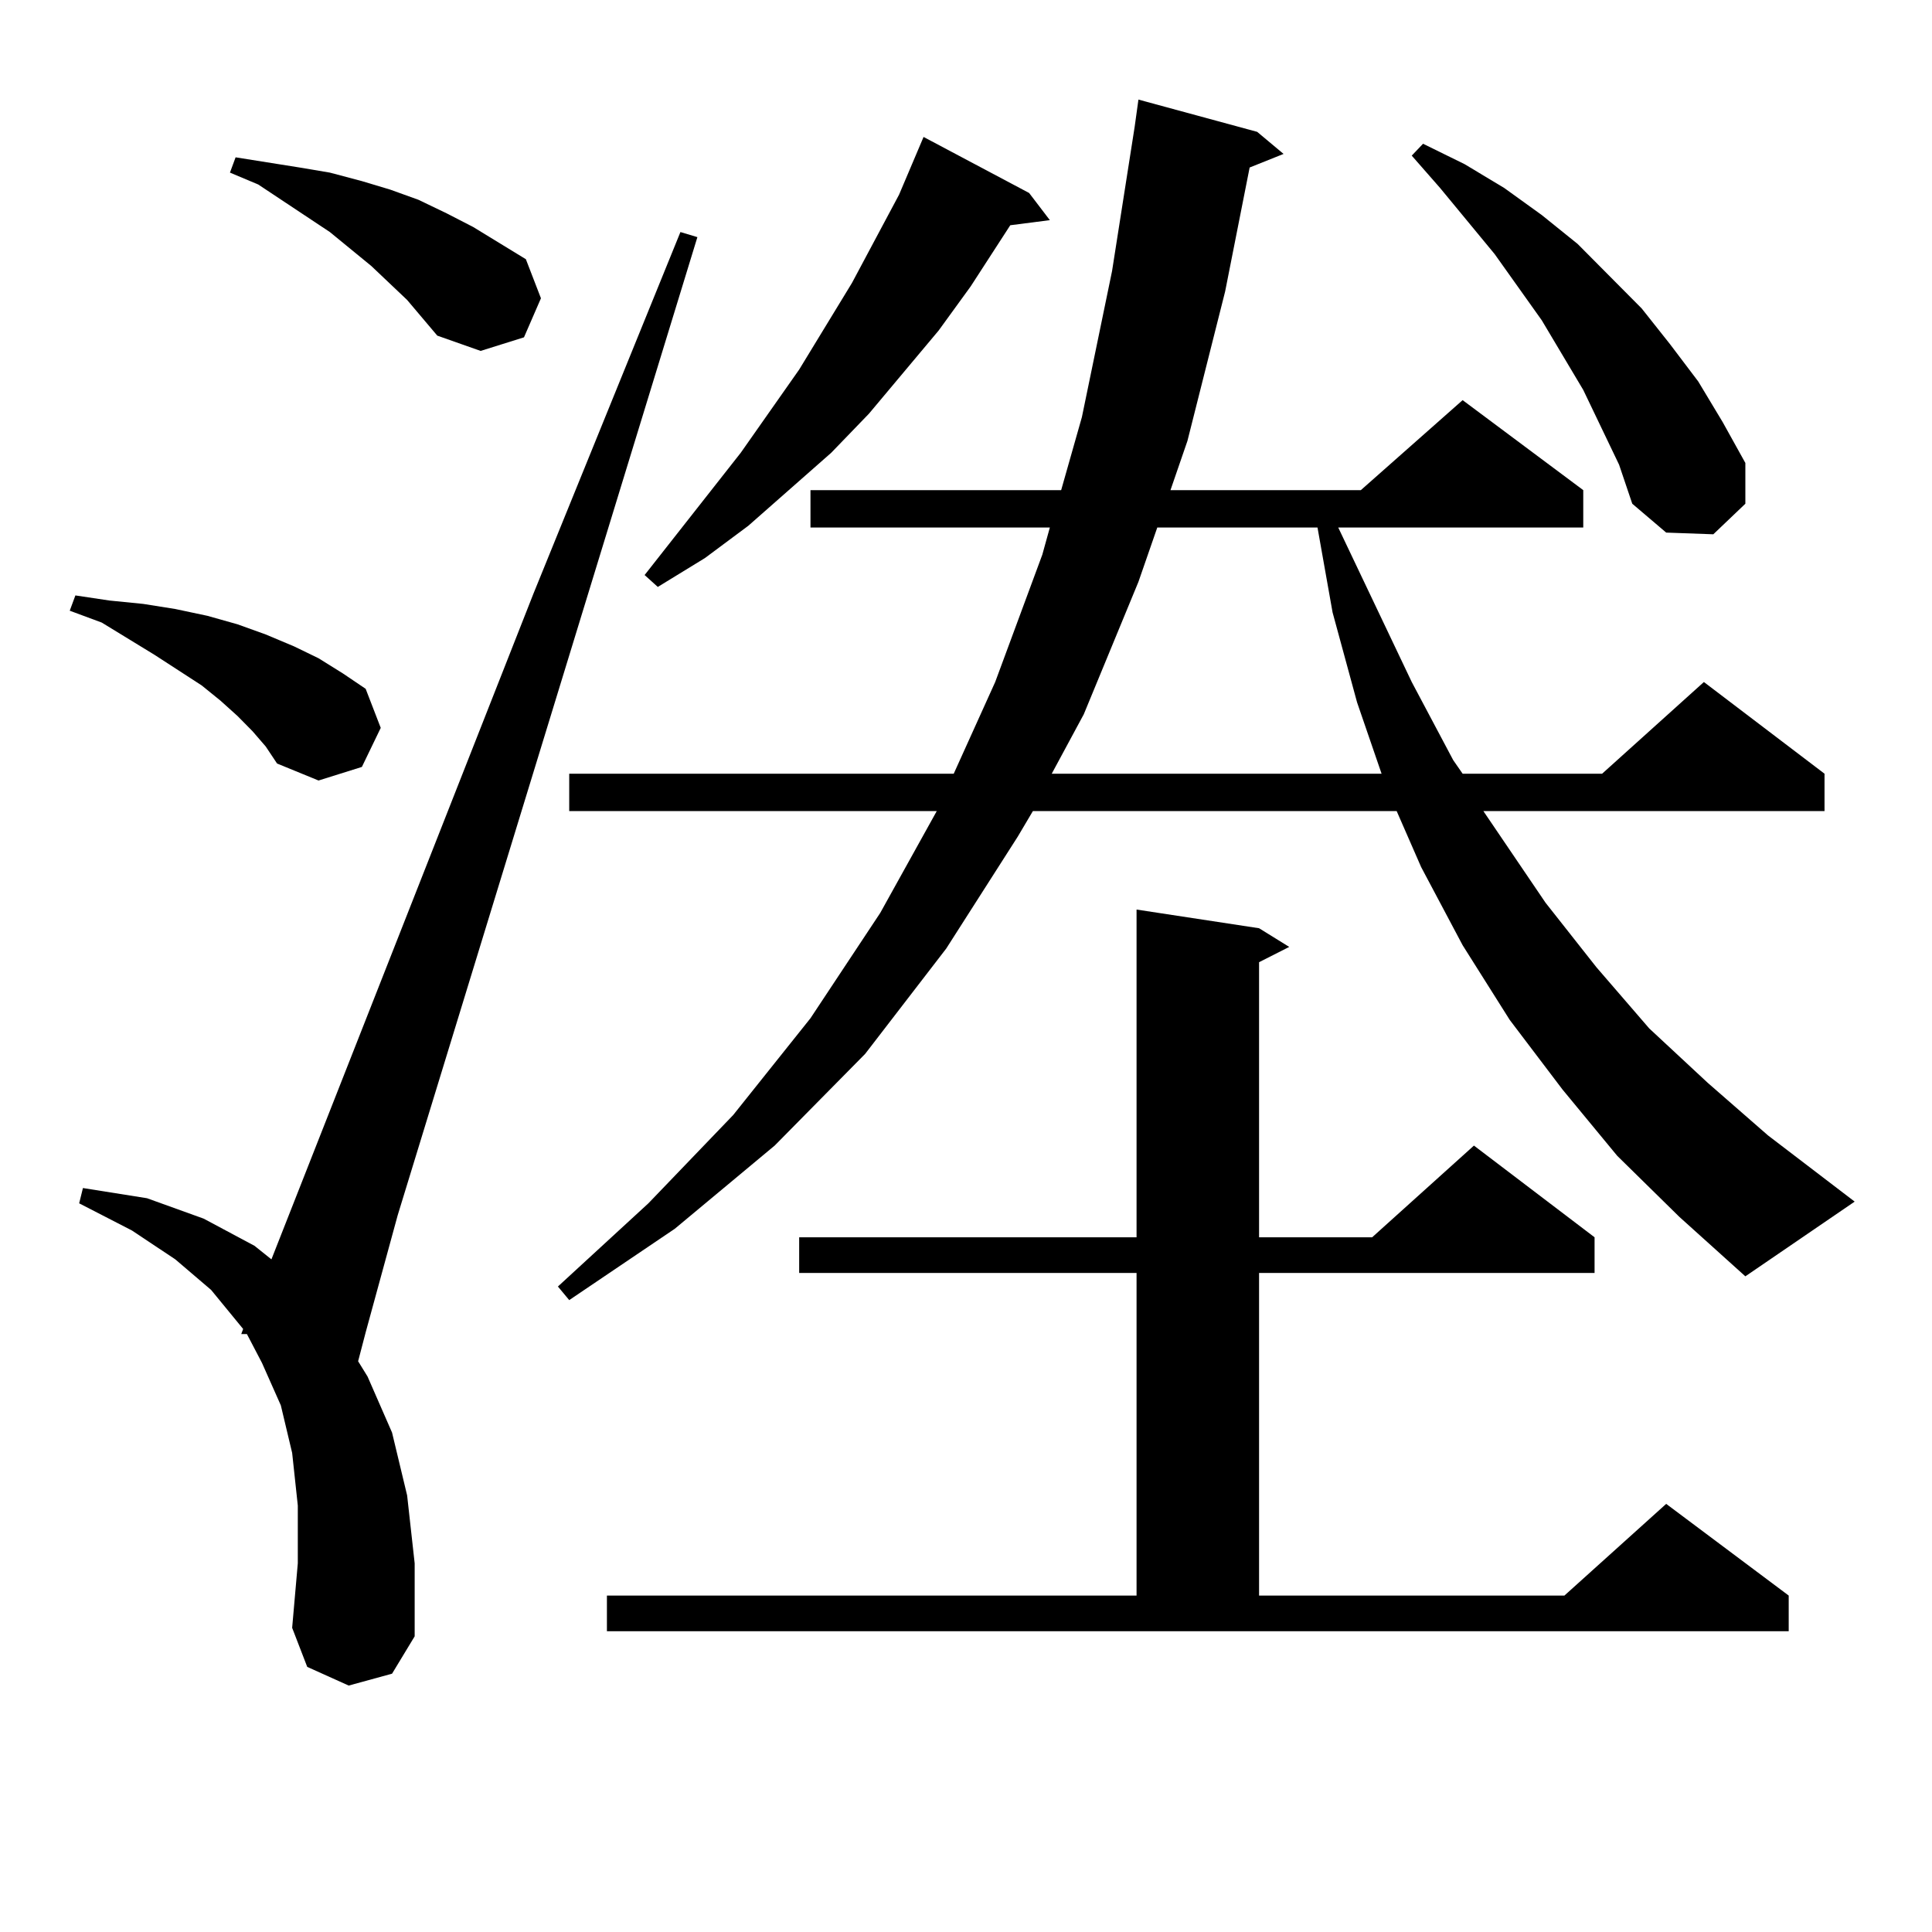 <?xml version="1.0" encoding="utf-8"?>
<!-- Generator: Adobe Illustrator 16.0.0, SVG Export Plug-In . SVG Version: 6.00 Build 0)  -->
<!DOCTYPE svg PUBLIC "-//W3C//DTD SVG 1.1//EN" "http://www.w3.org/Graphics/SVG/1.1/DTD/svg11.dtd">
<svg version="1.1" id="图层_1" xmlns="http://www.w3.org/2000/svg" xmlns:xlink="http://www.w3.org/1999/xlink" x="0px" y="0px"
	 width="1000px" height="1000px" viewBox="0 0 1000 1000" enable-background="new 0 0 1000 1000" xml:space="preserve">
<path d="M130.729,378.5l-7.805-7.91l-8.78-7.91l-9.756-7.91l-24.39-15.82L52.682,322.25l-16.585-6.152l2.927-7.91l17.561,2.637
	l17.561,1.758l16.585,2.637l16.585,3.516l15.609,4.395l14.634,5.273l14.634,6.152l12.683,6.152l12.683,7.91l11.707,7.91
	l7.805,20.215l-9.756,20.215l-22.438,7.031l-21.463-8.789l-5.854-8.789L130.729,378.5z M180.484,872.445l-21.463-9.668
	l-7.805-20.215l2.927-33.398v-29.883l-2.927-27.246l-5.854-24.609l-9.756-21.973l-7.805-14.941h-2.927l0.976-2.637l-16.585-20.215
	L90.73,651.84l-22.438-14.941l-27.316-14.063l1.951-7.91l33.17,5.273l29.268,10.547l26.341,14.063l8.78,7.031l135.606-344.531
	l76.096-187.207l8.78,2.637l-155.118,506.25l-16.585,60.645l-3.902,14.941l4.878,7.91l12.683,29.004l7.805,32.52l3.902,35.156
	v37.793l-11.707,19.336L180.484,872.445z M210.727,155.258l-18.536-17.578l-21.463-17.578l-37.072-24.609l-14.634-6.152l2.927-7.91
	l16.585,2.637l16.585,2.637l15.609,2.637l16.585,4.395l14.634,4.395l14.634,5.273l14.634,7.031l13.658,7.031l27.316,16.699
	l7.805,20.215l-8.78,20.215l-22.438,7.031l-22.438-7.91L210.727,155.258z M837.053,598.226l-28.292-34.277l-27.316-36.035
	l-24.39-38.672l-21.463-40.43l-12.683-29.004H534.622l-7.805,13.184L489.745,491l-41.95,54.492l-46.828,47.461l-51.706,43.066
	l-54.633,36.914l-5.854-7.031l46.828-43.066l43.901-45.703l39.999-50.098l36.097-54.492l29.268-52.734H294.627v-19.336h199.02
	l21.463-47.461l24.39-65.918l3.902-14.063H419.502v-19.336h129.753l10.731-37.793l15.609-75.586l11.707-74.707l1.951-14.063
	l61.462,16.699l13.658,11.426l-17.561,7.031l-12.683,64.16l-19.512,77.344l-8.78,25.488h98.534l52.682-46.582l62.438,46.582v19.336
	H692.667l38.048,79.98l21.463,40.43l4.878,7.031h72.193l52.682-47.461l62.438,47.461v19.336H767.787l32.194,47.461l26.341,33.398
	l27.316,31.641l30.243,28.125l31.219,27.246l44.877,34.277l-56.584,38.672l-34.146-30.762L837.053,598.226z M314.139,825.863h274.14
	V658.871h-174.63v-18.457h174.63V470.785l63.413,9.668l15.609,9.668l-15.609,7.91v142.383h58.535l52.682-47.461l62.438,47.461
	v18.457H651.692v166.992h158.045l52.682-47.461l63.413,47.461v18.457H314.139V825.863z M532.67,99.886l10.731,14.063l-20.487,2.637
	l-20.487,31.641l-16.585,22.852l-36.097,43.066l-19.512,20.215l-42.926,37.793l-22.438,16.699l-24.39,14.941l-6.829-6.152
	l49.755-63.281l30.243-43.066l27.316-44.824l24.39-45.703l12.683-29.883L532.67,99.886z M599.01,273.031l-9.756,28.125
	l-28.292,68.555l-16.585,30.762h170.728l-12.683-36.914l-12.683-46.582l-7.805-43.945H599.01z M819.493,201.84l-21.463-36.035
	l-24.39-34.277L745.348,97.25l-14.634-16.699l5.854-6.152l21.463,10.547l20.487,12.305l19.512,14.063l18.536,14.941l33.17,33.398
	l14.634,18.457l14.634,19.336l12.683,21.094l11.707,21.094v21.094l-16.585,15.82l-24.39-0.879l-17.561-14.941l-6.829-20.215
	L819.493,201.84z"/>
</svg>
